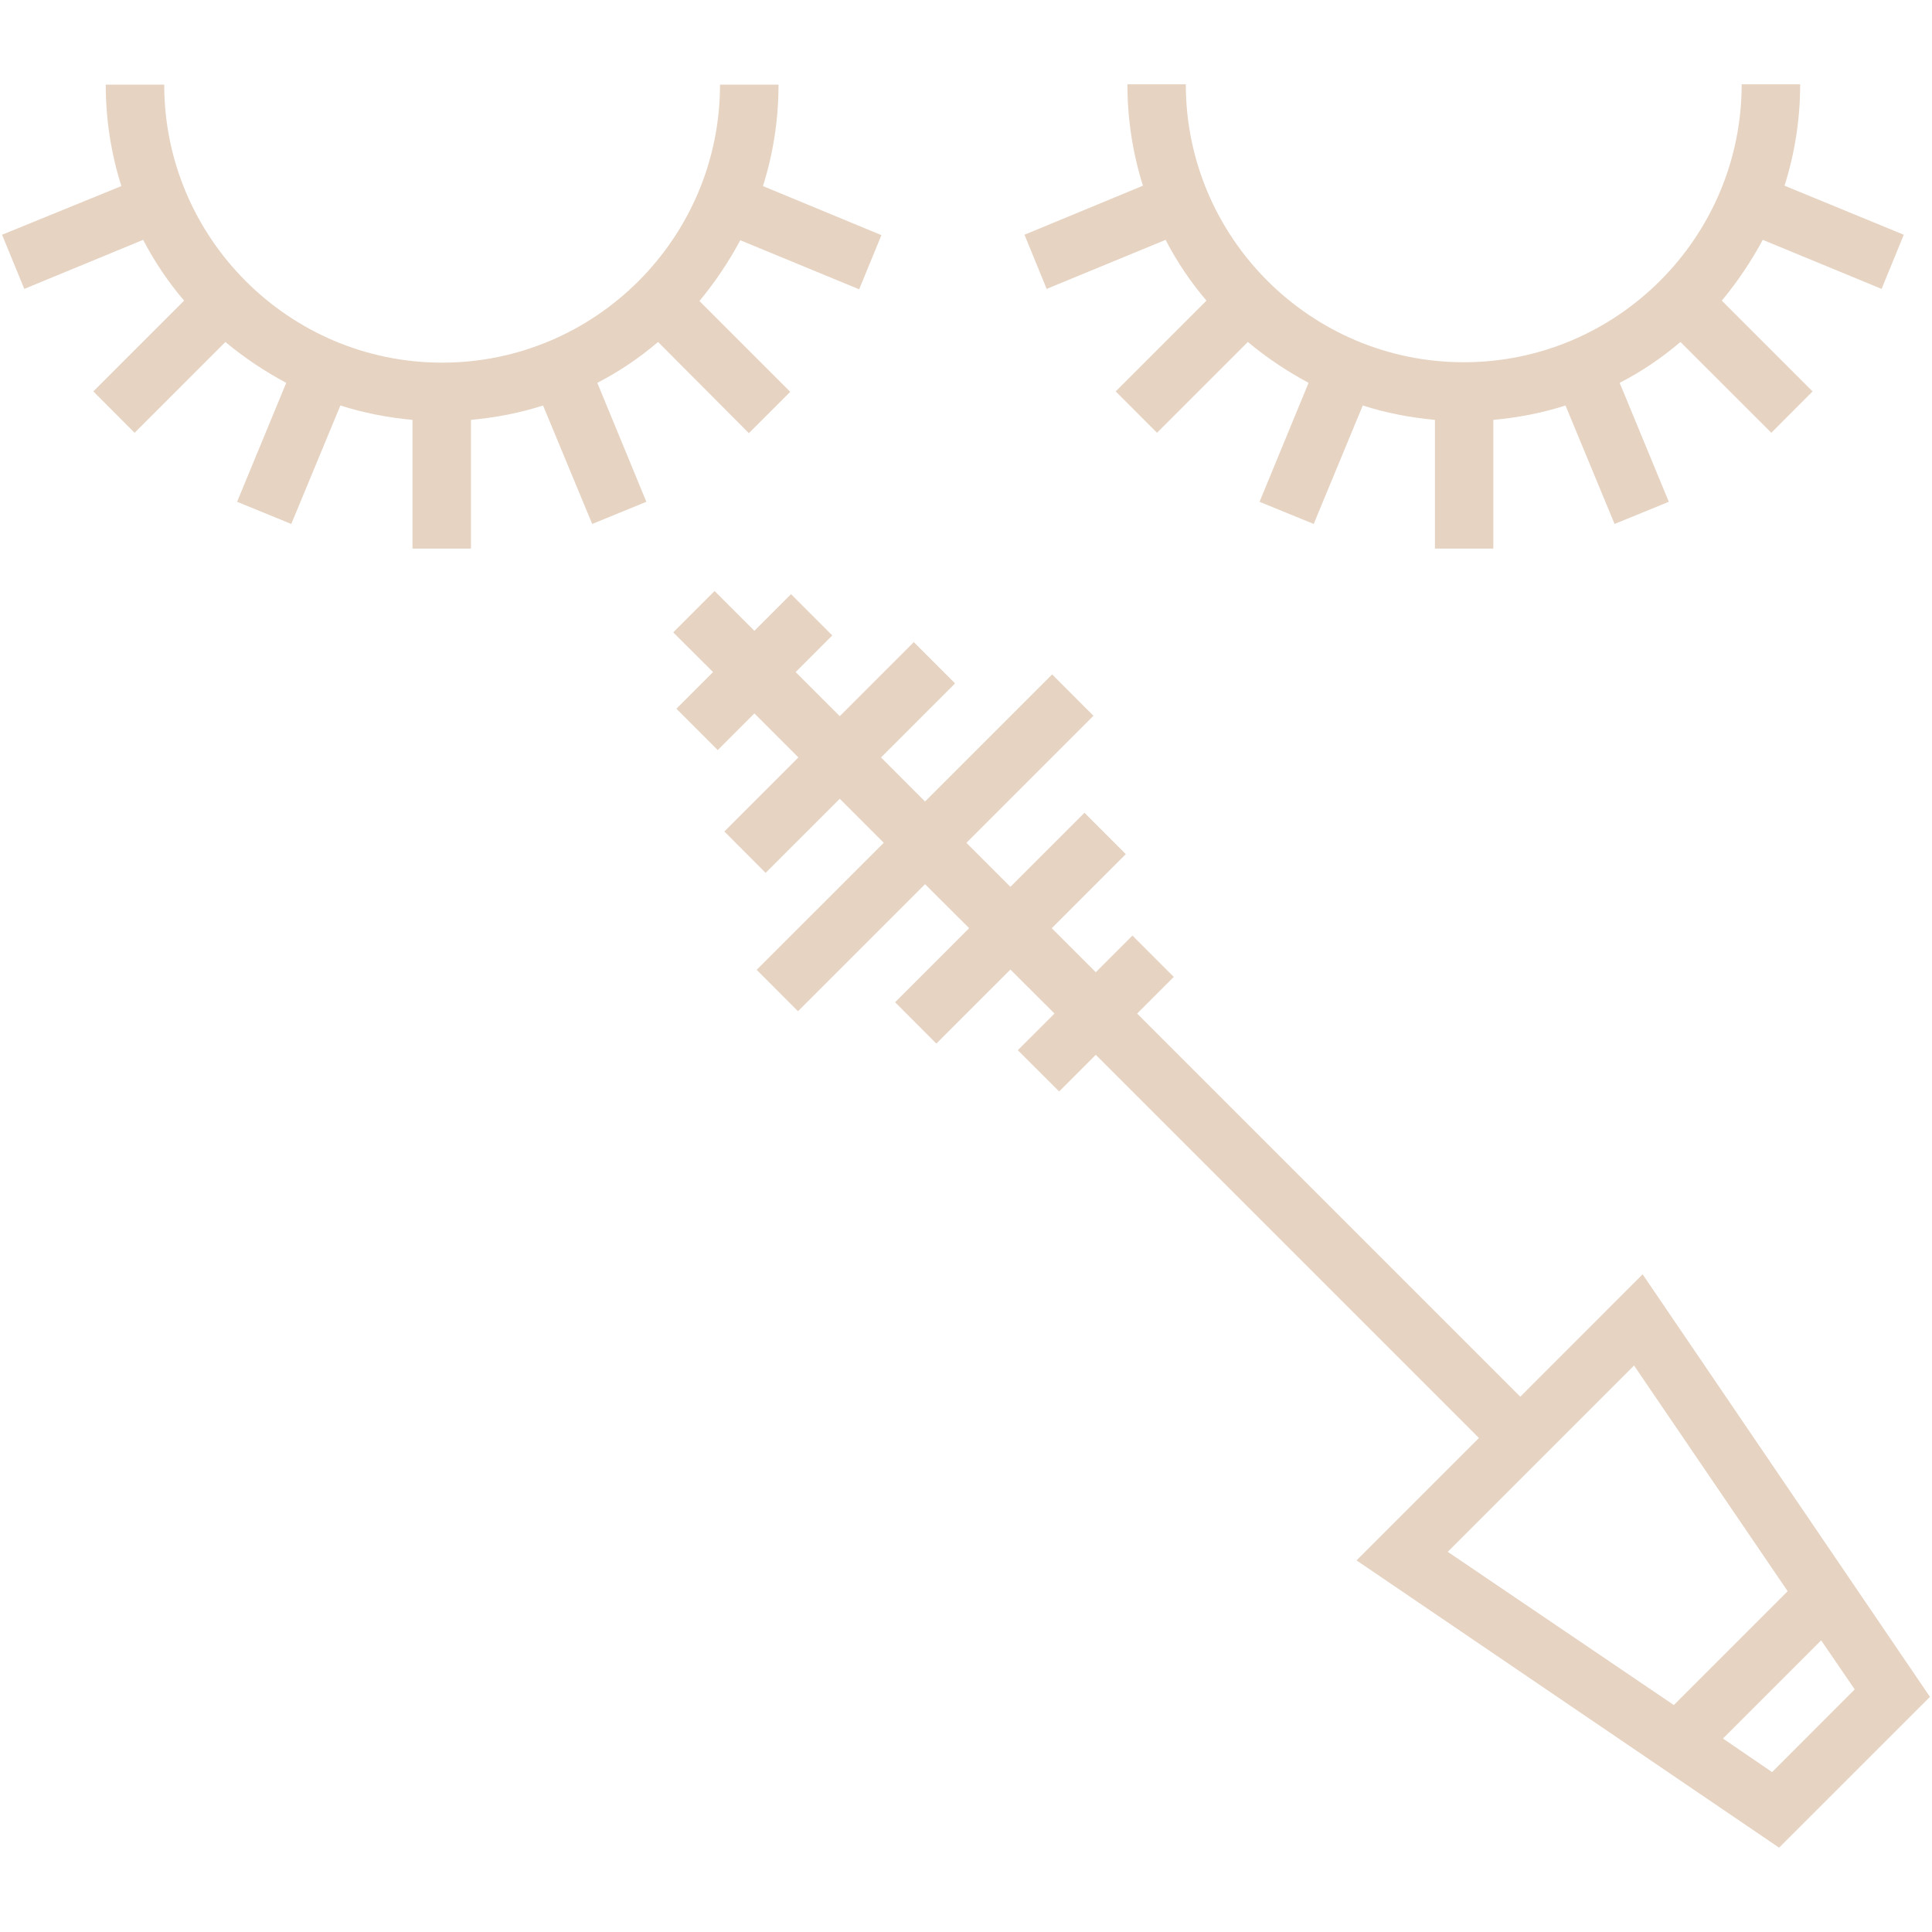 <svg xmlns="http://www.w3.org/2000/svg" xmlns:xlink="http://www.w3.org/1999/xlink" width="128" zoomAndPan="magnify" viewBox="0 0 96 96" height="128" preserveAspectRatio="xMidYMid meet" version="1.0"><defs><clipPath id="3c821c5eb9"><path d="M 50 4.188 L 95 4.188 L 95 28 L 50 28 Z M 50 4.188 " clip-rule="nonzero"/></clipPath><clipPath id="d7fd39b8cf"><path d="M 0 4.188 L 44 4.188 L 44 28 L 0 28 Z M 0 4.188 " clip-rule="nonzero"/></clipPath><clipPath id="31fdb7f0ae"><path d="M 33 29 L 96 29 L 96 91.938 L 33 91.938 Z M 33 29 " clip-rule="nonzero"/></clipPath></defs><g clip-path="url(#3c821c5eb9)"><path fill="#e6d3c2" d="M 52.008 14.355 L 57.918 11.918 C 58.477 13 59.156 14.008 59.949 14.938 L 55.438 19.449 L 57.492 21.504 L 62.004 16.992 C 62.934 17.766 63.941 18.445 65.023 19.023 L 62.586 24.934 L 65.277 26.035 L 67.715 20.148 C 68.859 20.516 70.059 20.75 71.301 20.863 L 71.301 27.258 L 74.203 27.258 L 74.203 20.863 C 75.445 20.75 76.645 20.516 77.789 20.148 L 80.227 26.035 L 82.922 24.934 L 80.48 19.023 C 81.566 18.465 82.57 17.785 83.5 16.992 L 88.016 21.504 L 90.066 19.449 L 85.555 14.938 C 86.328 14.008 87.008 13 87.59 11.918 L 93.496 14.355 L 94.598 11.664 L 88.672 9.227 C 89.176 7.637 89.449 5.953 89.449 4.188 L 86.543 4.188 C 86.543 11.801 80.344 18 72.734 18 C 65.121 18 58.922 11.801 58.922 4.188 L 56.02 4.188 C 56.02 5.934 56.289 7.637 56.793 9.227 L 50.906 11.664 Z M 52.008 14.355 " fill-opacity="1" fill-rule="nonzero"/></g><g clip-path="url(#d7fd39b8cf)"><path fill="#e6d3c2" d="M 37.211 21.523 L 39.266 19.469 L 34.754 14.957 C 35.527 14.027 36.203 13.02 36.785 11.938 L 42.691 14.375 L 43.797 11.684 L 37.91 9.246 C 38.414 7.656 38.684 5.973 38.684 4.207 L 35.777 4.207 C 35.777 11.82 29.582 18.02 21.969 18.02 C 14.359 18.02 8.16 11.82 8.16 4.207 L 5.254 4.207 C 5.254 5.953 5.527 7.656 6.031 9.246 L 0.102 11.664 L 1.207 14.355 L 7.113 11.918 C 7.676 13 8.355 14.008 9.148 14.938 L 4.637 19.449 L 6.688 21.504 L 11.199 16.992 C 12.129 17.766 13.137 18.445 14.223 19.023 L 11.781 24.934 L 14.473 26.035 L 16.914 20.148 C 18.059 20.516 19.258 20.75 20.496 20.863 L 20.496 27.258 L 23.402 27.258 L 23.402 20.863 C 24.641 20.75 25.844 20.516 26.984 20.148 L 29.426 26.035 L 32.117 24.934 L 29.68 19.023 C 30.762 18.465 31.77 17.785 32.699 16.992 Z M 37.211 21.523 " fill-opacity="1" fill-rule="nonzero"/></g><g clip-path="url(#31fdb7f0ae)"><path fill="#e6d3c2" d="M 81.621 63.32 L 75.543 69.402 L 56.504 50.363 L 58.324 48.543 L 56.27 46.488 L 54.449 48.309 L 52.262 46.121 L 55.941 42.441 L 53.887 40.387 L 50.207 44.066 L 48.02 41.879 L 54.332 35.566 L 52.281 33.512 L 45.965 39.828 L 43.777 37.637 L 47.457 33.957 L 45.406 31.906 L 41.727 35.586 L 39.535 33.395 L 41.355 31.574 L 39.305 29.523 L 37.484 31.344 L 35.508 29.367 L 33.453 31.422 L 35.43 33.395 L 33.609 35.215 L 35.664 37.27 L 37.484 35.449 L 39.672 37.637 L 35.992 41.316 L 38.043 43.371 L 41.727 39.691 L 43.914 41.879 L 37.598 48.191 L 39.652 50.246 L 45.965 43.934 L 48.156 46.121 L 44.477 49.801 L 46.527 51.855 L 50.207 48.176 L 52.398 50.363 L 50.574 52.184 L 52.629 54.234 L 54.449 52.414 L 73.488 71.453 L 67.406 77.535 L 88.402 91.809 L 95.898 84.316 Z M 71.938 77.109 L 81.195 67.852 L 88.828 79.066 L 83.172 84.723 Z M 88.055 88.055 L 85.613 86.387 L 90.492 81.508 L 92.16 83.945 Z M 88.055 88.055 " fill-opacity="1" fill-rule="nonzero"/></g></svg>